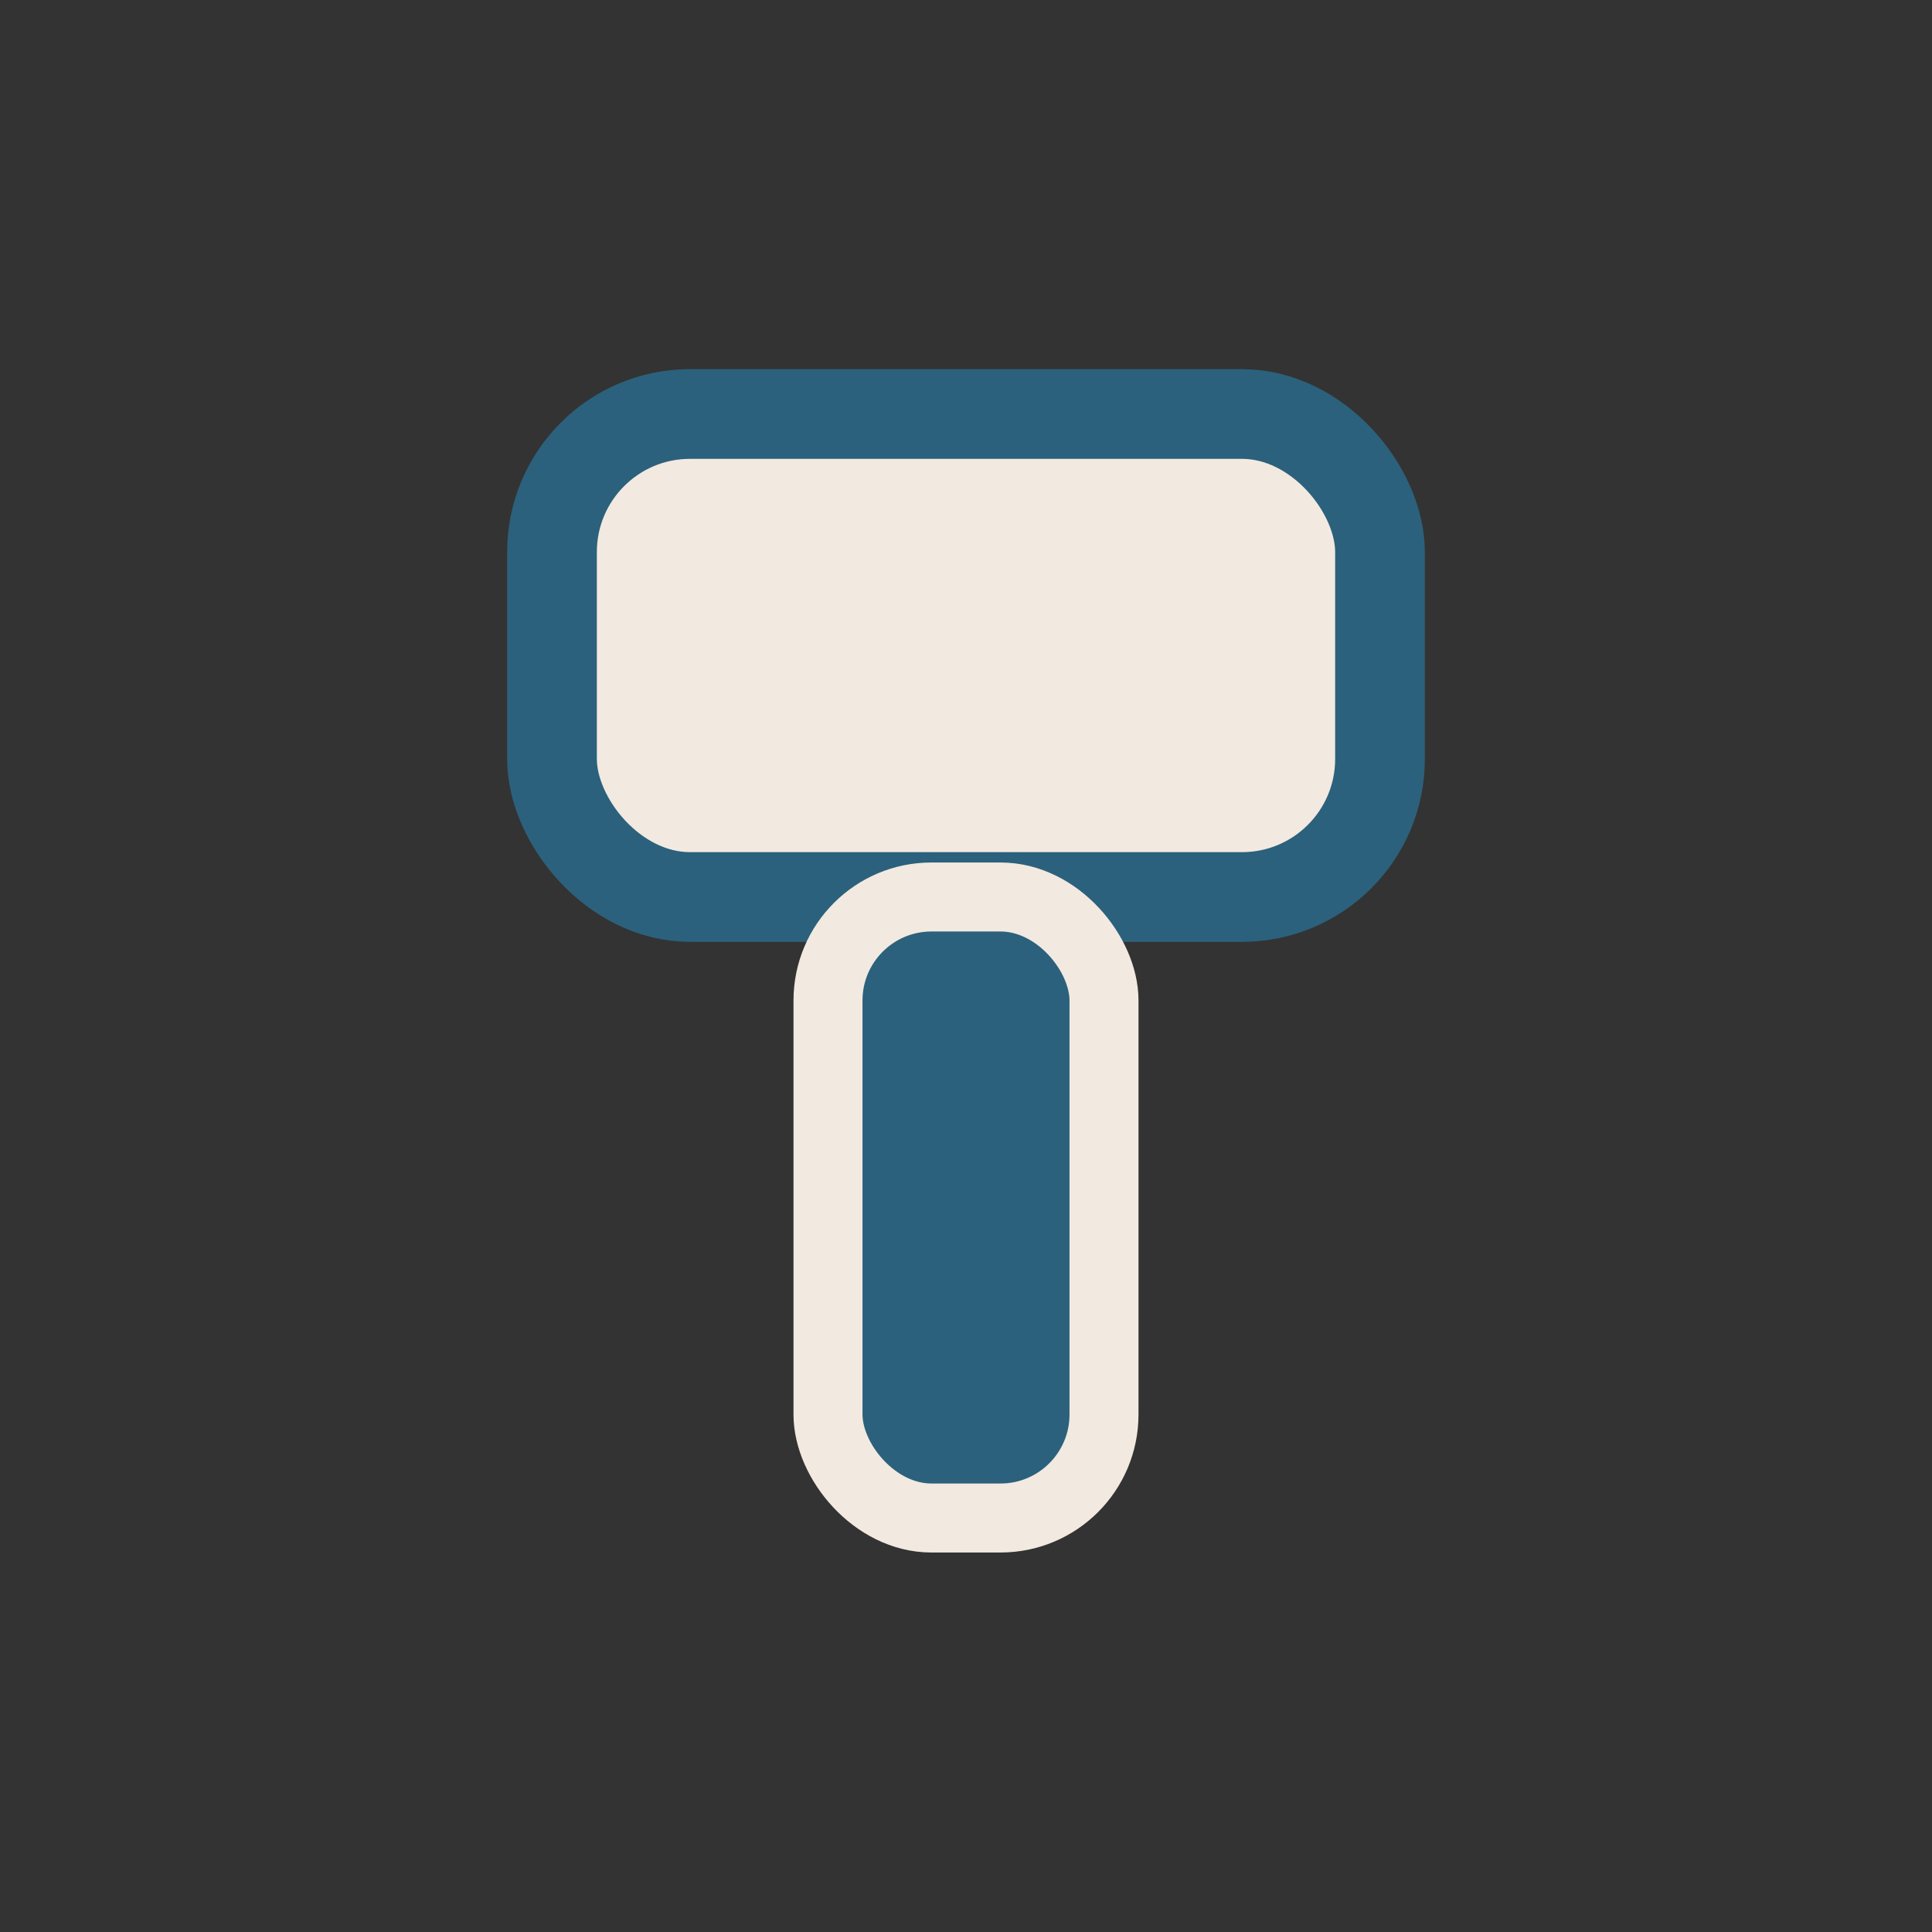 <?xml version="1.0" encoding="UTF-8"?>
<svg xmlns="http://www.w3.org/2000/svg" width="28" height="28" viewBox="0 0 28 28"><rect x="0" y="0" width="28" height="28" fill="#333333" stroke="none"/><rect x="8" y="6" width="12" height="7" rx="2" fill="#F2E9E0" stroke="#2B617C" stroke-width="1.3"/><rect x="12" y="13" width="4" height="9" rx="1.5" fill="#2B617C" stroke="#F2E9E0" stroke-width="1"/></svg>